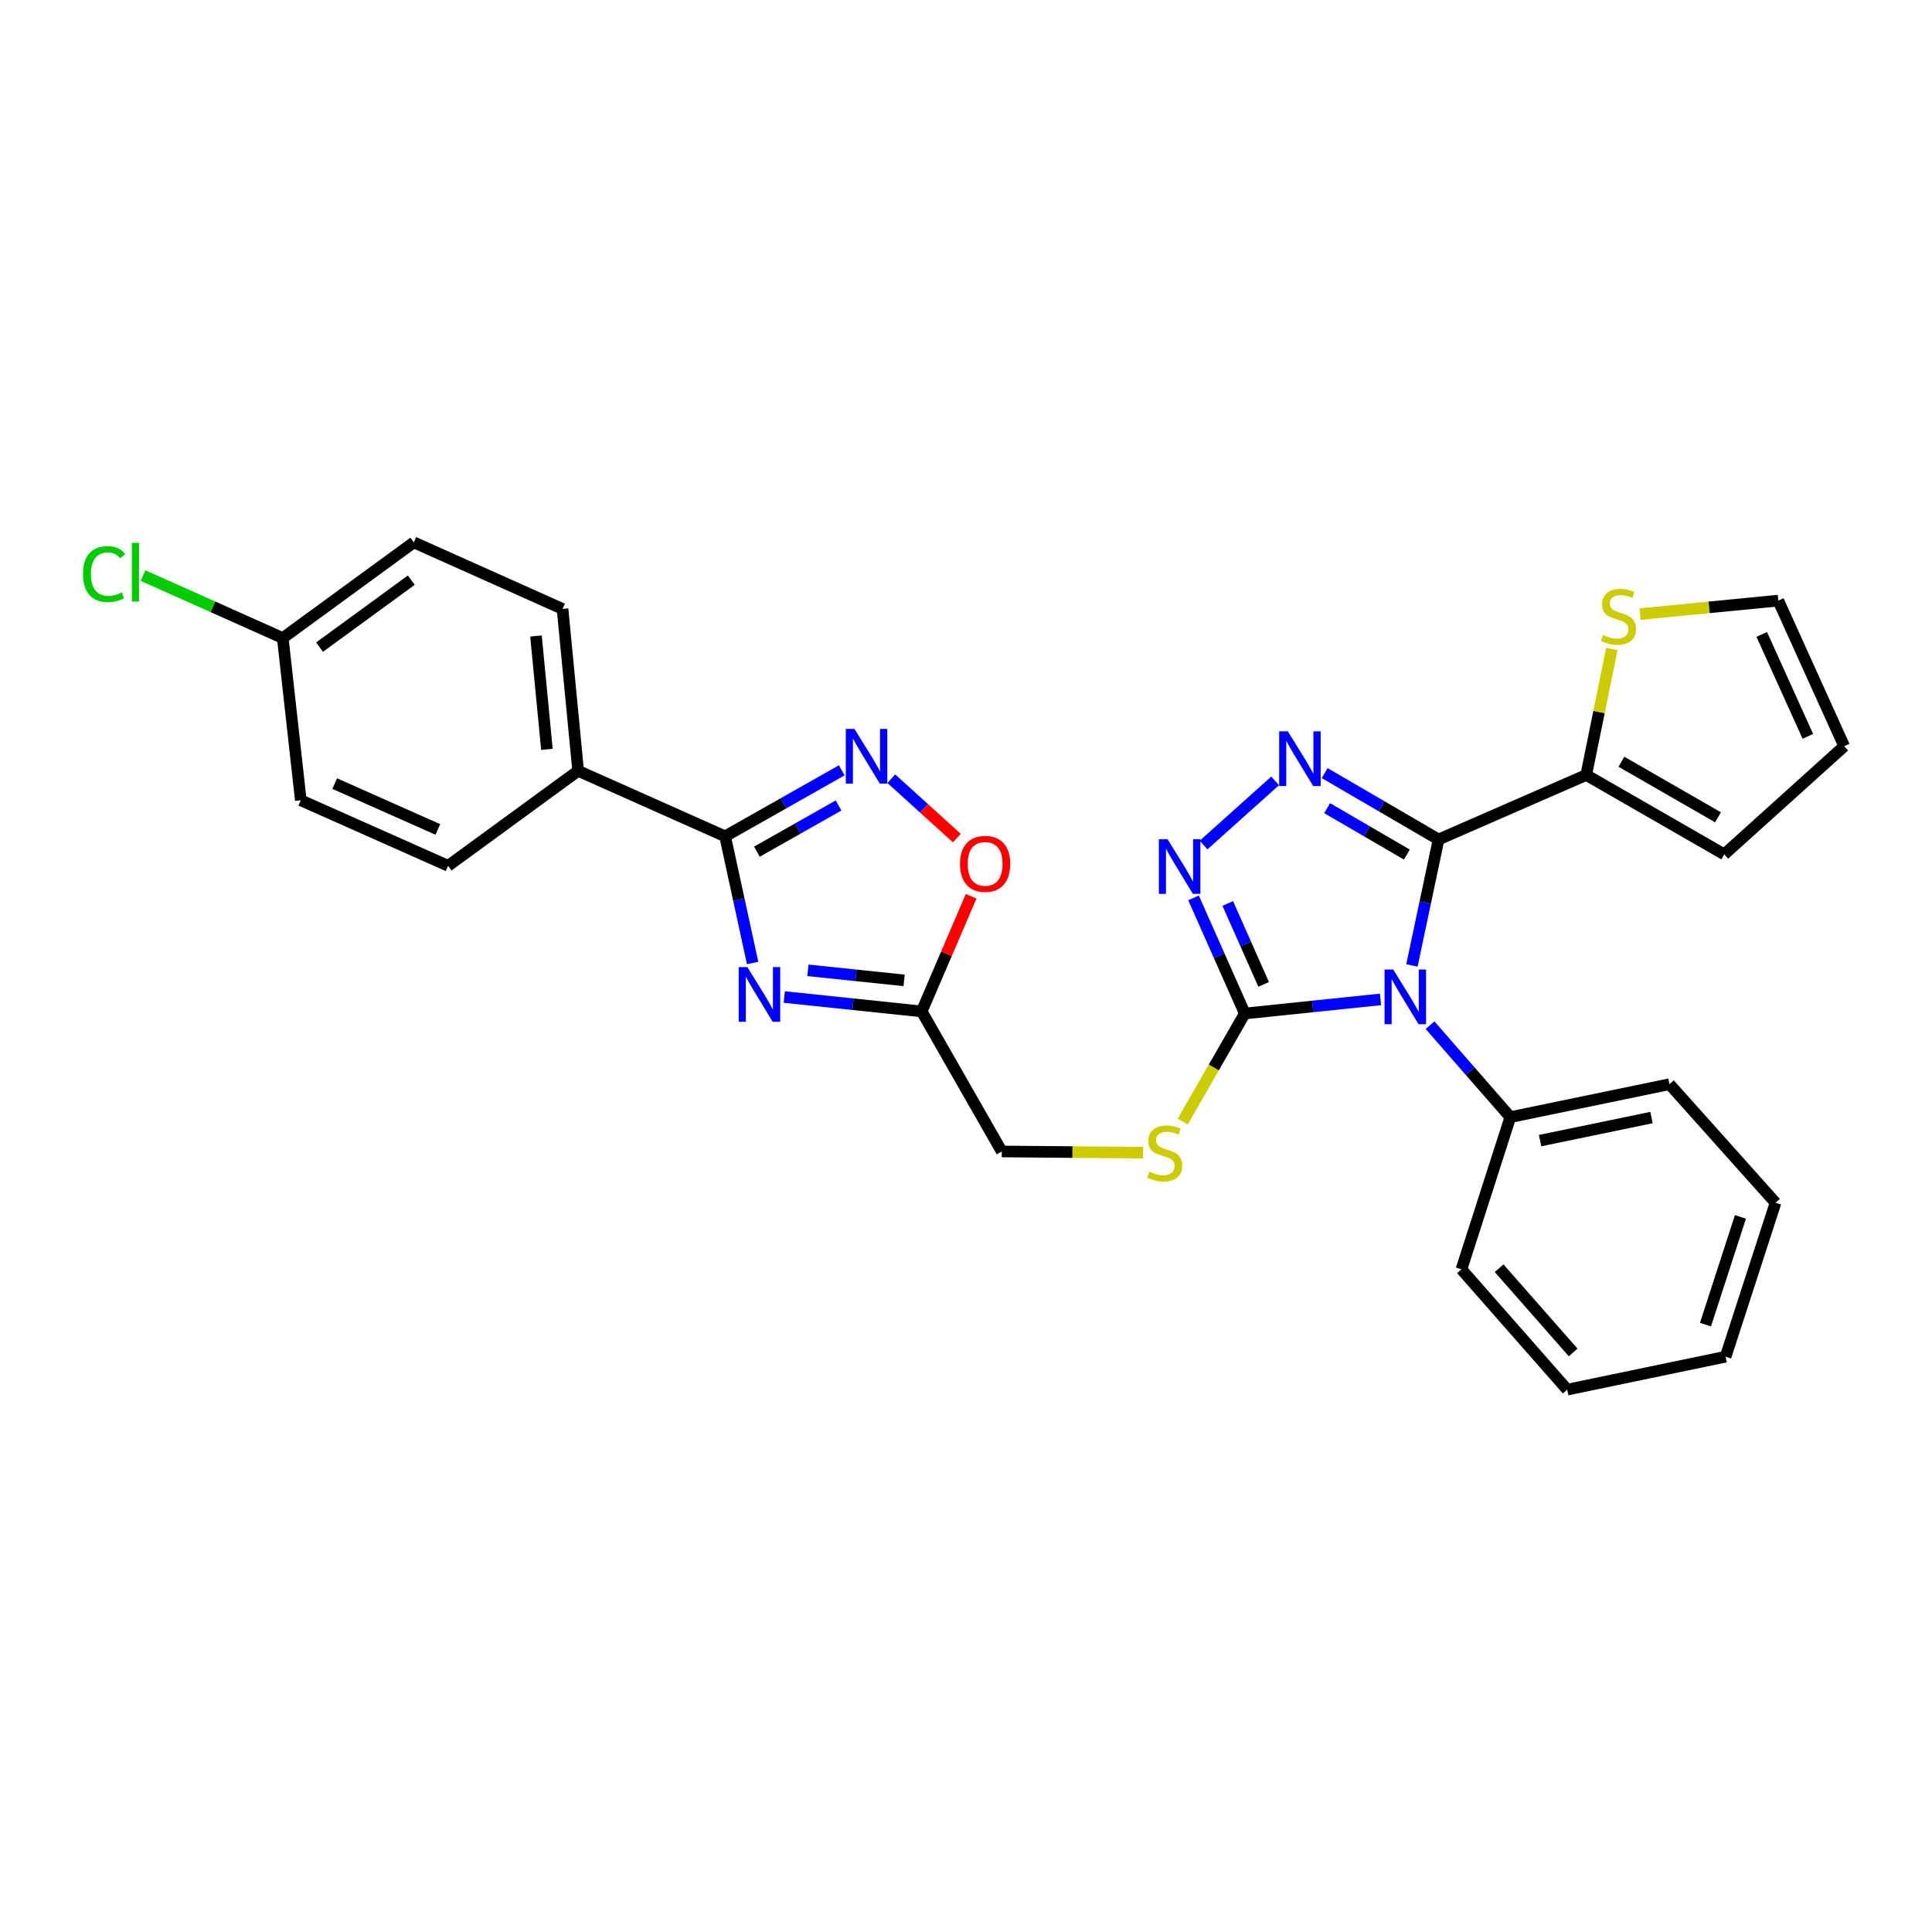 <?xml version='1.0' encoding='iso-8859-1'?>
<svg version='1.1' baseProfile='full'
              xmlns='http://www.w3.org/2000/svg'
                      xmlns:rdkit='http://www.rdkit.org/xml'
                      xmlns:xlink='http://www.w3.org/1999/xlink'
                  xml:space='preserve'
width='1000px' height='1000px' viewBox='0 0 1000 1000'>
<!-- END OF HEADER -->
<rect style='opacity:1.0;fill:#FFFFFF;stroke:none' width='1000' height='1000' x='0' y='0'> </rect>
<path class='bond-0' d='M 730.81,499.719 L 737.703,467.113' style='fill:none;fill-rule:evenodd;stroke:#0000FF;stroke-width:6px;stroke-linecap:butt;stroke-linejoin:miter;stroke-opacity:1' />
<path class='bond-0' d='M 737.703,467.113 L 744.596,434.508' style='fill:none;fill-rule:evenodd;stroke:#000000;stroke-width:6px;stroke-linecap:butt;stroke-linejoin:miter;stroke-opacity:1' />
<path class='bond-2' d='M 714.548,517.292 L 679.431,520.937' style='fill:none;fill-rule:evenodd;stroke:#0000FF;stroke-width:6px;stroke-linecap:butt;stroke-linejoin:miter;stroke-opacity:1' />
<path class='bond-2' d='M 679.431,520.937 L 644.313,524.583' style='fill:none;fill-rule:evenodd;stroke:#000000;stroke-width:6px;stroke-linecap:butt;stroke-linejoin:miter;stroke-opacity:1' />
<path class='bond-12' d='M 740.183,530.629 L 760.962,554.429' style='fill:none;fill-rule:evenodd;stroke:#0000FF;stroke-width:6px;stroke-linecap:butt;stroke-linejoin:miter;stroke-opacity:1' />
<path class='bond-12' d='M 760.962,554.429 L 781.741,578.23' style='fill:none;fill-rule:evenodd;stroke:#000000;stroke-width:6px;stroke-linecap:butt;stroke-linejoin:miter;stroke-opacity:1' />
<path class='bond-1' d='M 744.596,434.508 L 715.124,417.332' style='fill:none;fill-rule:evenodd;stroke:#000000;stroke-width:6px;stroke-linecap:butt;stroke-linejoin:miter;stroke-opacity:1' />
<path class='bond-1' d='M 715.124,417.332 L 685.652,400.157' style='fill:none;fill-rule:evenodd;stroke:#0000FF;stroke-width:6px;stroke-linecap:butt;stroke-linejoin:miter;stroke-opacity:1' />
<path class='bond-1' d='M 728.19,442.337 L 707.559,430.314' style='fill:none;fill-rule:evenodd;stroke:#000000;stroke-width:6px;stroke-linecap:butt;stroke-linejoin:miter;stroke-opacity:1' />
<path class='bond-1' d='M 707.559,430.314 L 686.928,418.291' style='fill:none;fill-rule:evenodd;stroke:#0000FF;stroke-width:6px;stroke-linecap:butt;stroke-linejoin:miter;stroke-opacity:1' />
<path class='bond-8' d='M 744.596,434.508 L 821.032,401.136' style='fill:none;fill-rule:evenodd;stroke:#000000;stroke-width:6px;stroke-linecap:butt;stroke-linejoin:miter;stroke-opacity:1' />
<path class='bond-29' d='M 660.005,404.189 L 622.965,437.391' style='fill:none;fill-rule:evenodd;stroke:#0000FF;stroke-width:6px;stroke-linecap:butt;stroke-linejoin:miter;stroke-opacity:1' />
<path class='bond-4' d='M 644.313,524.583 L 631.041,494.665' style='fill:none;fill-rule:evenodd;stroke:#000000;stroke-width:6px;stroke-linecap:butt;stroke-linejoin:miter;stroke-opacity:1' />
<path class='bond-4' d='M 631.041,494.665 L 617.77,464.747' style='fill:none;fill-rule:evenodd;stroke:#0000FF;stroke-width:6px;stroke-linecap:butt;stroke-linejoin:miter;stroke-opacity:1' />
<path class='bond-4' d='M 654.066,509.515 L 644.776,488.572' style='fill:none;fill-rule:evenodd;stroke:#000000;stroke-width:6px;stroke-linecap:butt;stroke-linejoin:miter;stroke-opacity:1' />
<path class='bond-4' d='M 644.776,488.572 L 635.485,467.629' style='fill:none;fill-rule:evenodd;stroke:#0000FF;stroke-width:6px;stroke-linecap:butt;stroke-linejoin:miter;stroke-opacity:1' />
<path class='bond-10' d='M 644.313,524.583 L 628.239,552.547' style='fill:none;fill-rule:evenodd;stroke:#000000;stroke-width:6px;stroke-linecap:butt;stroke-linejoin:miter;stroke-opacity:1' />
<path class='bond-10' d='M 628.239,552.547 L 612.164,580.511' style='fill:none;fill-rule:evenodd;stroke:#CCCC00;stroke-width:6px;stroke-linecap:butt;stroke-linejoin:miter;stroke-opacity:1' />
<path class='bond-3' d='M 405.938,516.061 L 441.503,519.783' style='fill:none;fill-rule:evenodd;stroke:#0000FF;stroke-width:6px;stroke-linecap:butt;stroke-linejoin:miter;stroke-opacity:1' />
<path class='bond-3' d='M 441.503,519.783 L 477.068,523.506' style='fill:none;fill-rule:evenodd;stroke:#000000;stroke-width:6px;stroke-linecap:butt;stroke-linejoin:miter;stroke-opacity:1' />
<path class='bond-3' d='M 418.171,502.234 L 443.067,504.84' style='fill:none;fill-rule:evenodd;stroke:#0000FF;stroke-width:6px;stroke-linecap:butt;stroke-linejoin:miter;stroke-opacity:1' />
<path class='bond-3' d='M 443.067,504.84 L 467.963,507.446' style='fill:none;fill-rule:evenodd;stroke:#000000;stroke-width:6px;stroke-linecap:butt;stroke-linejoin:miter;stroke-opacity:1' />
<path class='bond-5' d='M 389.557,498.463 L 382.436,465.676' style='fill:none;fill-rule:evenodd;stroke:#0000FF;stroke-width:6px;stroke-linecap:butt;stroke-linejoin:miter;stroke-opacity:1' />
<path class='bond-5' d='M 382.436,465.676 L 375.316,432.888' style='fill:none;fill-rule:evenodd;stroke:#000000;stroke-width:6px;stroke-linecap:butt;stroke-linejoin:miter;stroke-opacity:1' />
<path class='bond-13' d='M 375.316,432.888 L 299.247,398.982' style='fill:none;fill-rule:evenodd;stroke:#000000;stroke-width:6px;stroke-linecap:butt;stroke-linejoin:miter;stroke-opacity:1' />
<path class='bond-32' d='M 375.316,432.888 L 405.501,415.802' style='fill:none;fill-rule:evenodd;stroke:#000000;stroke-width:6px;stroke-linecap:butt;stroke-linejoin:miter;stroke-opacity:1' />
<path class='bond-32' d='M 405.501,415.802 L 435.686,398.715' style='fill:none;fill-rule:evenodd;stroke:#0000FF;stroke-width:6px;stroke-linecap:butt;stroke-linejoin:miter;stroke-opacity:1' />
<path class='bond-32' d='M 391.773,440.838 L 412.902,428.877' style='fill:none;fill-rule:evenodd;stroke:#000000;stroke-width:6px;stroke-linecap:butt;stroke-linejoin:miter;stroke-opacity:1' />
<path class='bond-32' d='M 412.902,428.877 L 434.032,416.916' style='fill:none;fill-rule:evenodd;stroke:#0000FF;stroke-width:6px;stroke-linecap:butt;stroke-linejoin:miter;stroke-opacity:1' />
<path class='bond-6' d='M 461.339,403.053 L 478.299,418.421' style='fill:none;fill-rule:evenodd;stroke:#0000FF;stroke-width:6px;stroke-linecap:butt;stroke-linejoin:miter;stroke-opacity:1' />
<path class='bond-6' d='M 478.299,418.421 L 495.26,433.789' style='fill:none;fill-rule:evenodd;stroke:#FF0000;stroke-width:6px;stroke-linecap:butt;stroke-linejoin:miter;stroke-opacity:1' />
<path class='bond-7' d='M 477.068,523.506 L 518.512,596.001' style='fill:none;fill-rule:evenodd;stroke:#000000;stroke-width:6px;stroke-linecap:butt;stroke-linejoin:miter;stroke-opacity:1' />
<path class='bond-9' d='M 477.068,523.506 L 489.867,493.7' style='fill:none;fill-rule:evenodd;stroke:#000000;stroke-width:6px;stroke-linecap:butt;stroke-linejoin:miter;stroke-opacity:1' />
<path class='bond-9' d='M 489.867,493.7 L 502.666,463.894' style='fill:none;fill-rule:evenodd;stroke:#FF0000;stroke-width:6px;stroke-linecap:butt;stroke-linejoin:miter;stroke-opacity:1' />
<path class='bond-11' d='M 821.032,401.136 L 827.655,368.527' style='fill:none;fill-rule:evenodd;stroke:#000000;stroke-width:6px;stroke-linecap:butt;stroke-linejoin:miter;stroke-opacity:1' />
<path class='bond-11' d='M 827.655,368.527 L 834.278,335.917' style='fill:none;fill-rule:evenodd;stroke:#CCCC00;stroke-width:6px;stroke-linecap:butt;stroke-linejoin:miter;stroke-opacity:1' />
<path class='bond-14' d='M 821.032,401.136 L 892.467,442.221' style='fill:none;fill-rule:evenodd;stroke:#000000;stroke-width:6px;stroke-linecap:butt;stroke-linejoin:miter;stroke-opacity:1' />
<path class='bond-14' d='M 839.238,394.274 L 889.243,423.033' style='fill:none;fill-rule:evenodd;stroke:#000000;stroke-width:6px;stroke-linecap:butt;stroke-linejoin:miter;stroke-opacity:1' />
<path class='bond-16' d='M 591.664,596.617 L 555.088,596.309' style='fill:none;fill-rule:evenodd;stroke:#CCCC00;stroke-width:6px;stroke-linecap:butt;stroke-linejoin:miter;stroke-opacity:1' />
<path class='bond-16' d='M 555.088,596.309 L 518.512,596.001' style='fill:none;fill-rule:evenodd;stroke:#000000;stroke-width:6px;stroke-linecap:butt;stroke-linejoin:miter;stroke-opacity:1' />
<path class='bond-15' d='M 848.884,317.852 L 884.666,314.36' style='fill:none;fill-rule:evenodd;stroke:#CCCC00;stroke-width:6px;stroke-linecap:butt;stroke-linejoin:miter;stroke-opacity:1' />
<path class='bond-15' d='M 884.666,314.36 L 920.447,310.869' style='fill:none;fill-rule:evenodd;stroke:#000000;stroke-width:6px;stroke-linecap:butt;stroke-linejoin:miter;stroke-opacity:1' />
<path class='bond-24' d='M 781.741,578.23 L 864.112,561.177' style='fill:none;fill-rule:evenodd;stroke:#000000;stroke-width:6px;stroke-linecap:butt;stroke-linejoin:miter;stroke-opacity:1' />
<path class='bond-24' d='M 797.143,590.385 L 854.802,578.448' style='fill:none;fill-rule:evenodd;stroke:#000000;stroke-width:6px;stroke-linecap:butt;stroke-linejoin:miter;stroke-opacity:1' />
<path class='bond-25' d='M 781.741,578.23 L 756.441,657.003' style='fill:none;fill-rule:evenodd;stroke:#000000;stroke-width:6px;stroke-linecap:butt;stroke-linejoin:miter;stroke-opacity:1' />
<path class='bond-18' d='M 299.247,398.982 L 291.167,315.176' style='fill:none;fill-rule:evenodd;stroke:#000000;stroke-width:6px;stroke-linecap:butt;stroke-linejoin:miter;stroke-opacity:1' />
<path class='bond-18' d='M 283.08,387.853 L 277.424,329.189' style='fill:none;fill-rule:evenodd;stroke:#000000;stroke-width:6px;stroke-linecap:butt;stroke-linejoin:miter;stroke-opacity:1' />
<path class='bond-19' d='M 299.247,398.982 L 231.944,448.139' style='fill:none;fill-rule:evenodd;stroke:#000000;stroke-width:6px;stroke-linecap:butt;stroke-linejoin:miter;stroke-opacity:1' />
<path class='bond-17' d='M 892.467,442.221 L 954.545,386.236' style='fill:none;fill-rule:evenodd;stroke:#000000;stroke-width:6px;stroke-linecap:butt;stroke-linejoin:miter;stroke-opacity:1' />
<path class='bond-31' d='M 920.447,310.869 L 954.545,386.236' style='fill:none;fill-rule:evenodd;stroke:#000000;stroke-width:6px;stroke-linecap:butt;stroke-linejoin:miter;stroke-opacity:1' />
<path class='bond-31' d='M 911.873,328.367 L 935.742,381.124' style='fill:none;fill-rule:evenodd;stroke:#000000;stroke-width:6px;stroke-linecap:butt;stroke-linejoin:miter;stroke-opacity:1' />
<path class='bond-22' d='M 291.167,315.176 L 214.189,280.727' style='fill:none;fill-rule:evenodd;stroke:#000000;stroke-width:6px;stroke-linecap:butt;stroke-linejoin:miter;stroke-opacity:1' />
<path class='bond-21' d='M 231.944,448.139 L 155.692,414.224' style='fill:none;fill-rule:evenodd;stroke:#000000;stroke-width:6px;stroke-linecap:butt;stroke-linejoin:miter;stroke-opacity:1' />
<path class='bond-21' d='M 226.612,429.323 L 173.236,405.583' style='fill:none;fill-rule:evenodd;stroke:#000000;stroke-width:6px;stroke-linecap:butt;stroke-linejoin:miter;stroke-opacity:1' />
<path class='bond-20' d='M 146.36,330.251 L 155.692,414.224' style='fill:none;fill-rule:evenodd;stroke:#000000;stroke-width:6px;stroke-linecap:butt;stroke-linejoin:miter;stroke-opacity:1' />
<path class='bond-23' d='M 146.36,330.251 L 110.19,314.084' style='fill:none;fill-rule:evenodd;stroke:#000000;stroke-width:6px;stroke-linecap:butt;stroke-linejoin:miter;stroke-opacity:1' />
<path class='bond-23' d='M 110.19,314.084 L 74.02,297.917' style='fill:none;fill-rule:evenodd;stroke:#00CC00;stroke-width:6px;stroke-linecap:butt;stroke-linejoin:miter;stroke-opacity:1' />
<path class='bond-33' d='M 146.36,330.251 L 214.189,280.727' style='fill:none;fill-rule:evenodd;stroke:#000000;stroke-width:6px;stroke-linecap:butt;stroke-linejoin:miter;stroke-opacity:1' />
<path class='bond-33' d='M 165.394,334.957 L 212.875,300.29' style='fill:none;fill-rule:evenodd;stroke:#000000;stroke-width:6px;stroke-linecap:butt;stroke-linejoin:miter;stroke-opacity:1' />
<path class='bond-27' d='M 864.112,561.177 L 919.011,622.554' style='fill:none;fill-rule:evenodd;stroke:#000000;stroke-width:6px;stroke-linecap:butt;stroke-linejoin:miter;stroke-opacity:1' />
<path class='bond-26' d='M 756.441,657.003 L 811.182,719.273' style='fill:none;fill-rule:evenodd;stroke:#000000;stroke-width:6px;stroke-linecap:butt;stroke-linejoin:miter;stroke-opacity:1' />
<path class='bond-26' d='M 775.937,656.423 L 814.255,700.012' style='fill:none;fill-rule:evenodd;stroke:#000000;stroke-width:6px;stroke-linecap:butt;stroke-linejoin:miter;stroke-opacity:1' />
<path class='bond-28' d='M 811.182,719.273 L 893.168,702.22' style='fill:none;fill-rule:evenodd;stroke:#000000;stroke-width:6px;stroke-linecap:butt;stroke-linejoin:miter;stroke-opacity:1' />
<path class='bond-30' d='M 919.011,622.554 L 893.168,702.22' style='fill:none;fill-rule:evenodd;stroke:#000000;stroke-width:6px;stroke-linecap:butt;stroke-linejoin:miter;stroke-opacity:1' />
<path class='bond-30' d='M 900.843,629.867 L 882.753,685.634' style='fill:none;fill-rule:evenodd;stroke:#000000;stroke-width:6px;stroke-linecap:butt;stroke-linejoin:miter;stroke-opacity:1' />
<path  class='atom-0' d='M 721.116 501.8
L 730.396 516.8
Q 731.316 518.28, 732.796 520.96
Q 734.276 523.64, 734.356 523.8
L 734.356 501.8
L 738.116 501.8
L 738.116 530.12
L 734.236 530.12
L 724.276 513.72
Q 723.116 511.8, 721.876 509.6
Q 720.676 507.4, 720.316 506.72
L 720.316 530.12
L 716.636 530.12
L 716.636 501.8
L 721.116 501.8
' fill='#0000FF'/>
<path  class='atom-2' d='M 666.575 378.528
L 675.855 393.528
Q 676.775 395.008, 678.255 397.688
Q 679.735 400.368, 679.815 400.528
L 679.815 378.528
L 683.575 378.528
L 683.575 406.848
L 679.695 406.848
L 669.735 390.448
Q 668.575 388.528, 667.335 386.328
Q 666.135 384.128, 665.775 383.448
L 665.775 406.848
L 662.095 406.848
L 662.095 378.528
L 666.575 378.528
' fill='#0000FF'/>
<path  class='atom-4' d='M 386.827 500.556
L 396.107 515.556
Q 397.027 517.036, 398.507 519.716
Q 399.987 522.396, 400.067 522.556
L 400.067 500.556
L 403.827 500.556
L 403.827 528.876
L 399.947 528.876
L 389.987 512.476
Q 388.827 510.556, 387.587 508.356
Q 386.387 506.156, 386.027 505.476
L 386.027 528.876
L 382.347 528.876
L 382.347 500.556
L 386.827 500.556
' fill='#0000FF'/>
<path  class='atom-5' d='M 604.305 434.346
L 613.585 449.346
Q 614.505 450.826, 615.985 453.506
Q 617.465 456.186, 617.545 456.346
L 617.545 434.346
L 621.305 434.346
L 621.305 462.666
L 617.425 462.666
L 607.465 446.266
Q 606.305 444.346, 605.065 442.146
Q 603.865 439.946, 603.505 439.266
L 603.505 462.666
L 599.825 462.666
L 599.825 434.346
L 604.305 434.346
' fill='#0000FF'/>
<path  class='atom-7' d='M 442.269 377.284
L 451.549 392.284
Q 452.469 393.764, 453.949 396.444
Q 455.429 399.124, 455.509 399.284
L 455.509 377.284
L 459.269 377.284
L 459.269 405.604
L 455.389 405.604
L 445.429 389.204
Q 444.269 387.284, 443.029 385.084
Q 441.829 382.884, 441.469 382.204
L 441.469 405.604
L 437.789 405.604
L 437.789 377.284
L 442.269 377.284
' fill='#0000FF'/>
<path  class='atom-10' d='M 496.898 447.134
Q 496.898 440.334, 500.258 436.534
Q 503.618 432.734, 509.898 432.734
Q 516.178 432.734, 519.538 436.534
Q 522.898 440.334, 522.898 447.134
Q 522.898 454.014, 519.498 457.934
Q 516.098 461.814, 509.898 461.814
Q 503.658 461.814, 500.258 457.934
Q 496.898 454.054, 496.898 447.134
M 509.898 458.614
Q 514.218 458.614, 516.538 455.734
Q 518.898 452.814, 518.898 447.134
Q 518.898 441.574, 516.538 438.774
Q 514.218 435.934, 509.898 435.934
Q 505.578 435.934, 503.218 438.734
Q 500.898 441.534, 500.898 447.134
Q 500.898 452.854, 503.218 455.734
Q 505.578 458.614, 509.898 458.614
' fill='#FF0000'/>
<path  class='atom-11' d='M 594.852 606.431
Q 595.172 606.551, 596.492 607.111
Q 597.812 607.671, 599.252 608.031
Q 600.732 608.351, 602.172 608.351
Q 604.852 608.351, 606.412 607.071
Q 607.972 605.751, 607.972 603.471
Q 607.972 601.911, 607.172 600.951
Q 606.412 599.991, 605.212 599.471
Q 604.012 598.951, 602.012 598.351
Q 599.492 597.591, 597.972 596.871
Q 596.492 596.151, 595.412 594.631
Q 594.372 593.111, 594.372 590.551
Q 594.372 586.991, 596.772 584.791
Q 599.212 582.591, 604.012 582.591
Q 607.292 582.591, 611.012 584.151
L 610.092 587.231
Q 606.692 585.831, 604.132 585.831
Q 601.372 585.831, 599.852 586.991
Q 598.332 588.111, 598.372 590.071
Q 598.372 591.591, 599.132 592.511
Q 599.932 593.431, 601.052 593.951
Q 602.212 594.471, 604.132 595.071
Q 606.692 595.871, 608.212 596.671
Q 609.732 597.471, 610.812 599.111
Q 611.932 600.711, 611.932 603.471
Q 611.932 607.391, 609.292 609.511
Q 606.692 611.591, 602.332 611.591
Q 599.812 611.591, 597.892 611.031
Q 596.012 610.511, 593.772 609.591
L 594.852 606.431
' fill='#CCCC00'/>
<path  class='atom-12' d='M 829.726 328.661
Q 830.046 328.781, 831.366 329.341
Q 832.686 329.901, 834.126 330.261
Q 835.606 330.581, 837.046 330.581
Q 839.726 330.581, 841.286 329.301
Q 842.846 327.981, 842.846 325.701
Q 842.846 324.141, 842.046 323.181
Q 841.286 322.221, 840.086 321.701
Q 838.886 321.181, 836.886 320.581
Q 834.366 319.821, 832.846 319.101
Q 831.366 318.381, 830.286 316.861
Q 829.246 315.341, 829.246 312.781
Q 829.246 309.221, 831.646 307.021
Q 834.086 304.821, 838.886 304.821
Q 842.166 304.821, 845.886 306.381
L 844.966 309.461
Q 841.566 308.061, 839.006 308.061
Q 836.246 308.061, 834.726 309.221
Q 833.206 310.341, 833.246 312.301
Q 833.246 313.821, 834.006 314.741
Q 834.806 315.661, 835.926 316.181
Q 837.086 316.701, 839.006 317.301
Q 841.566 318.101, 843.086 318.901
Q 844.606 319.701, 845.686 321.341
Q 846.806 322.941, 846.806 325.701
Q 846.806 329.621, 844.166 331.741
Q 841.566 333.821, 837.206 333.821
Q 834.686 333.821, 832.766 333.261
Q 830.886 332.741, 828.646 331.821
L 829.726 328.661
' fill='#CCCC00'/>
<path  class='atom-24' d='M 42.971 297.141
Q 42.971 290.101, 46.251 286.421
Q 49.571 282.701, 55.851 282.701
Q 61.691 282.701, 64.811 286.821
L 62.171 288.981
Q 59.891 285.981, 55.851 285.981
Q 51.571 285.981, 49.291 288.861
Q 47.051 291.701, 47.051 297.141
Q 47.051 302.741, 49.371 305.621
Q 51.731 308.501, 56.291 308.501
Q 59.411 308.501, 63.051 306.621
L 64.171 309.621
Q 62.691 310.581, 60.451 311.141
Q 58.211 311.701, 55.731 311.701
Q 49.571 311.701, 46.251 307.941
Q 42.971 304.181, 42.971 297.141
' fill='#00CC00'/>
<path  class='atom-24' d='M 68.251 280.981
L 71.931 280.981
L 71.931 311.341
L 68.251 311.341
L 68.251 280.981
' fill='#00CC00'/>
</svg>
